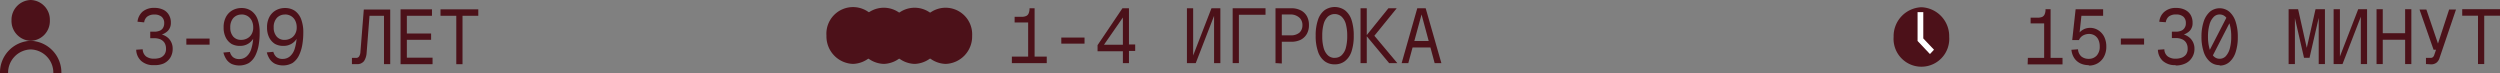 <?xml version="1.0" encoding="UTF-8"?> <svg xmlns="http://www.w3.org/2000/svg" viewBox="0 0 345.45 10.15"><rect x="0" y="0" width="345.45" height="10.15" fill="#808080" stroke="none"/><defs><style>.cls-1{fill:#4c1119;}.cls-2{fill:#fff;}</style></defs><g id="Layer_2" data-name="Layer 2"><g id="Layer_1-2" data-name="Layer 1"><path class="cls-1" d="M4.24,0A2.73,2.73,0,0,1,6.89,2.82,2.73,2.73,0,0,1,4.24,5.64,2.74,2.74,0,0,1,1.59,2.82,2.74,2.74,0,0,1,4.24,0"></path><path class="cls-1" d="M4.24,6.83a3.22,3.22,0,0,1,3.13,3.32H8.48A4.38,4.38,0,0,0,4.24,5.64,4.38,4.38,0,0,0,0,10.15H1.12A3.22,3.22,0,0,1,4.24,6.83"></path><path class="cls-1" d="M21.27,9a2.47,2.47,0,0,1-1.78-.6,2.17,2.17,0,0,1-.67-1.53l.9-.06a1.28,1.28,0,0,0,.48,1,1.82,1.82,0,0,0,1.07.3A2.64,2.64,0,0,0,22.08,8a1.33,1.33,0,0,0,.62-.44,1.31,1.31,0,0,0,.24-.82,1.53,1.53,0,0,0-.21-.83,1.37,1.37,0,0,0-.58-.48,2.19,2.19,0,0,0-.83-.15h-.56v-.9h.56A1.83,1.83,0,0,0,22,4.27a1,1,0,0,0,.5-.37,1.22,1.22,0,0,0,.19-.69,1.12,1.12,0,0,0-.35-.89,1.5,1.5,0,0,0-1-.31,1.57,1.57,0,0,0-1,.29,1.2,1.2,0,0,0-.42.79L19,3a2.15,2.15,0,0,1,.7-1.39,2.43,2.43,0,0,1,1.64-.52,2.73,2.73,0,0,1,1.21.25,1.74,1.74,0,0,1,.78.71,2,2,0,0,1,.28,1.09,1.56,1.56,0,0,1-.42,1.13,2.19,2.19,0,0,1-1.23.59V4.7a2.15,2.15,0,0,1,1.39.66,2,2,0,0,1,.51,1.39A2.25,2.25,0,0,1,23.51,8a2.16,2.16,0,0,1-.91.78A3.13,3.13,0,0,1,21.27,9"></path><rect class="cls-1" x="25.75" y="5.33" width="3.21" height="0.84"></rect><path class="cls-1" d="M33.35,1.11a2.33,2.33,0,0,1,1.37.39,2.45,2.45,0,0,1,.87,1.15,5.18,5.18,0,0,1,.29,1.84,9.89,9.89,0,0,1-.14,1.76,5.37,5.37,0,0,1-.47,1.45,2.67,2.67,0,0,1-.87,1,2.71,2.71,0,0,1-2.4.13,1.91,1.91,0,0,1-.72-.63,3,3,0,0,1-.41-.94l.9-.08a1.41,1.41,0,0,0,.42.71,1.29,1.29,0,0,0,.88.27,1.51,1.51,0,0,0,1-.36,2.23,2.23,0,0,0,.66-1.07A6.39,6.39,0,0,0,35,4.91l.18,0a1.85,1.85,0,0,1-.39.71,2,2,0,0,1-.68.52,2.11,2.11,0,0,1-.92.2A2.34,2.34,0,0,1,32,6.07a2.21,2.21,0,0,1-.81-.9,3,3,0,0,1-.29-1.37,3,3,0,0,1,.31-1.43,2.26,2.26,0,0,1,.88-.93,2.5,2.5,0,0,1,1.29-.33m0,.9a1.49,1.49,0,0,0-1.13.47,1.87,1.87,0,0,0-.43,1.32,1.84,1.84,0,0,0,.4,1.25,1.39,1.39,0,0,0,1.08.46,1.78,1.78,0,0,0,.87-.21,1.48,1.48,0,0,0,.6-.59,1.75,1.75,0,0,0,.22-.91,2.1,2.1,0,0,0-.19-.92,1.59,1.59,0,0,0-.56-.64A1.6,1.6,0,0,0,33.33,2Z"></path><path class="cls-1" d="M39.38,1.11a2.37,2.37,0,0,1,1.37.39,2.5,2.5,0,0,1,.86,1.15,5,5,0,0,1,.3,1.84,9.86,9.86,0,0,1-.15,1.76,5.37,5.37,0,0,1-.47,1.45,2.74,2.74,0,0,1-.86,1A2.73,2.73,0,0,1,38,8.81a2,2,0,0,1-.72-.63,3,3,0,0,1-.41-.94l.9-.08a1.41,1.41,0,0,0,.42.71,1.29,1.29,0,0,0,.88.27,1.51,1.51,0,0,0,1-.36,2.23,2.23,0,0,0,.66-1.07A6.39,6.39,0,0,0,41,4.91l.18,0a2,2,0,0,1-.38.71,2,2,0,0,1-.69.52,2.06,2.06,0,0,1-.91.2A2.35,2.35,0,0,1,38,6.07a2.21,2.21,0,0,1-.81-.9,3,3,0,0,1-.29-1.37,3,3,0,0,1,.31-1.43,2.32,2.32,0,0,1,.88-.93,2.54,2.54,0,0,1,1.3-.33m0,.9a1.49,1.49,0,0,0-1.14.47,1.87,1.87,0,0,0-.43,1.32,1.84,1.84,0,0,0,.41,1.25,1.36,1.36,0,0,0,1.08.46,1.77,1.77,0,0,0,.86-.21,1.48,1.48,0,0,0,.6-.59A1.75,1.75,0,0,0,41,3.8a2.1,2.1,0,0,0-.19-.92,1.52,1.52,0,0,0-.56-.64A1.59,1.59,0,0,0,39.36,2Z"></path><path class="cls-1" d="M48.63,8.86V8h.58a.47.47,0,0,0,.42-.22,1.23,1.23,0,0,0,.17-.56l.47-5.9h3.65V8.86h-.86V2.18h-2l-.4,5.12a2.33,2.33,0,0,1-.36,1.14,1.15,1.15,0,0,1-1,.42Z"></path><polygon class="cls-1" points="55.35 8.87 55.35 1.29 59.69 1.29 59.69 2.18 56.22 2.18 56.22 4.63 59.57 4.63 59.57 5.5 56.22 5.5 56.22 7.97 59.77 7.97 59.77 8.87 55.35 8.87"></polygon><polygon class="cls-1" points="63.05 8.87 63.05 2.18 60.87 2.18 60.87 1.29 66.09 1.29 66.09 2.18 63.91 2.18 63.91 8.87 63.05 8.87"></polygon><path class="cls-1" d="M130.64,1.76a3.08,3.08,0,0,1,3,3.17,3,3,0,1,1-6,0,3.08,3.08,0,0,1,3-3.17"></path><path class="cls-1" d="M130.64,8.83A3.8,3.8,0,0,1,127,4.93a3.67,3.67,0,1,1,7.33,0,3.79,3.79,0,0,1-3.66,3.9m0-6.34a2.37,2.37,0,0,0-2.3,2.44,2.3,2.3,0,1,0,4.6,0A2.38,2.38,0,0,0,130.64,2.49Z"></path><path class="cls-1" d="M126.38,1.76a3.09,3.09,0,0,1,3,3.17,3,3,0,1,1-6,0,3.08,3.08,0,0,1,3-3.17"></path><path class="cls-1" d="M126.38,8.83a3.79,3.79,0,0,1-3.66-3.9,3.67,3.67,0,1,1,7.33,0,3.8,3.8,0,0,1-3.67,3.9m0-6.34a2.37,2.37,0,0,0-2.3,2.44,2.3,2.3,0,1,0,4.6,0A2.37,2.37,0,0,0,126.38,2.49Z"></path><path class="cls-1" d="M122.13,1.76a3.08,3.08,0,0,1,3,3.17,3,3,0,1,1-6,0,3.09,3.09,0,0,1,3-3.17"></path><path class="cls-1" d="M122.13,8.83a3.79,3.79,0,0,1-3.67-3.9,3.67,3.67,0,1,1,7.33,0,3.79,3.79,0,0,1-3.66,3.9m0-6.34a2.37,2.37,0,0,0-2.3,2.44,2.3,2.3,0,1,0,4.59,0A2.37,2.37,0,0,0,122.13,2.49Z"></path><path class="cls-1" d="M117.87,1.76a3.08,3.08,0,0,1,3,3.17,3,3,0,1,1-6,0,3.08,3.08,0,0,1,3-3.17"></path><path class="cls-1" d="M117.87,8.83a3.8,3.8,0,0,1-3.67-3.9,3.68,3.68,0,1,1,7.34,0,3.8,3.8,0,0,1-3.67,3.9m0-6.34a2.37,2.37,0,0,0-2.3,2.44,2.3,2.3,0,1,0,4.6,0A2.37,2.37,0,0,0,117.87,2.49Z"></path><path class="cls-1" d="M139.82,7.82h4.82v.9h-4.82Zm2.25.9V3.1H140.2V2.32h1a1.32,1.32,0,0,0,.61-.12.67.67,0,0,0,.34-.38,1.78,1.78,0,0,0,.11-.68h.7V8.72Z"></path><rect class="cls-1" x="146.65" y="5.19" width="3.21" height="0.84"></rect><path class="cls-1" d="M155.16,8.72V7.08h-3.5V6.24l3.44-5.1H156v5h.86v.9H156V8.72Zm-2.61-2.54h2.61V2.42Z"></path><polygon class="cls-1" points="168.63 8.72 167.76 8.72 167.76 2.19 165.23 8.72 164.01 8.72 164.01 1.14 164.87 1.14 164.87 7.67 167.4 1.14 168.63 1.14 168.63 8.72"></polygon><polygon class="cls-1" points="170.33 8.72 170.33 1.14 174.87 1.14 174.87 2.04 171.19 2.04 171.19 8.72 170.33 8.72"></polygon><path class="cls-1" d="M176.25,8.72V1.14h2.17a2.8,2.8,0,0,1,1.3.28,2,2,0,0,1,.85.79,2.46,2.46,0,0,1,.3,1.25,2.42,2.42,0,0,1-.3,1.24,2.05,2.05,0,0,1-.85.8,2.93,2.93,0,0,1-1.3.27h-1.3v3Zm.87-3.84h1.2a1.8,1.8,0,0,0,1.24-.37,1.36,1.36,0,0,0,.41-1,1.36,1.36,0,0,0-.41-1.06A1.8,1.8,0,0,0,178.32,2h-1.2Z"></path><path class="cls-1" d="M184.38,8.89A2.23,2.23,0,0,1,183,8.43a2.76,2.76,0,0,1-.89-1.34,6.47,6.47,0,0,1-.31-2.15,6.55,6.55,0,0,1,.31-2.17A2.8,2.8,0,0,1,183,1.43a2.45,2.45,0,0,1,2.86,0,2.82,2.82,0,0,1,.9,1.34,6.85,6.85,0,0,1,.3,2.17,6.76,6.76,0,0,1-.3,2.15,2.77,2.77,0,0,1-.9,1.34,2.23,2.23,0,0,1-1.43.46m0-.9a1.36,1.36,0,0,0,.94-.34,2.23,2.23,0,0,0,.59-1,6.23,6.23,0,0,0,.2-1.68,6.23,6.23,0,0,0-.2-1.68,2.21,2.21,0,0,0-.59-1,1.44,1.44,0,0,0-1.88,0,2.2,2.2,0,0,0-.58,1,5.86,5.86,0,0,0-.2,1.68,5.86,5.86,0,0,0,.2,1.68,2.22,2.22,0,0,0,.58,1A1.36,1.36,0,0,0,184.38,8Z"></path><path class="cls-1" d="M188,1.14h.86V8.72H188Zm.79,3.79,3.06-3.79H193l-3.08,3.79Zm3.16,3.79-3.16-3.79h1.11l3.18,3.79Z"></path><path class="cls-1" d="M193.68,8.72l2.16-7.58H197l2.17,7.58h-.93L196.43,2,194.6,8.72Zm1.09-2.16.3-.89h2.71l.3.89Z"></path><path class="cls-1" d="M265.5,1a4,4,0,0,1,3.84,4.09,3.85,3.85,0,1,1-7.68,0A4,4,0,0,1,265.5,1"></path><polygon class="cls-2" points="265.76 1.68 265.76 5.31 267.24 6.87 266.68 7.47 264.97 5.66 264.97 1.68 265.76 1.68"></polygon><path class="cls-1" d="M280.21,8H285v.9h-4.82Zm2.25.9V3.23h-1.87V2.44h1a1.48,1.48,0,0,0,.61-.11.71.71,0,0,0,.34-.38,1.64,1.64,0,0,0,.11-.68h.7V8.85Z"></path><path class="cls-1" d="M288.62,9a2.6,2.6,0,0,1-1.21-.27,2.12,2.12,0,0,1-.82-.75,2.51,2.51,0,0,1-.36-1.1l.91-.07a1.43,1.43,0,0,0,.47,1,1.58,1.58,0,0,0,1,.32,1.45,1.45,0,0,0,1.11-.45,1.77,1.77,0,0,0,.42-1.25,2.2,2.2,0,0,0-.18-.93,1.39,1.39,0,0,0-.52-.6,1.48,1.48,0,0,0-.81-.21,1.7,1.7,0,0,0-.81.22,1.3,1.3,0,0,0-.55.63h-.93l.47-4.26h3.8v.9h-3L287.3,5l-.16-.17a1.41,1.41,0,0,1,.42-.54,1.94,1.94,0,0,1,.58-.33,2,2,0,0,1,.62-.11,2.09,2.09,0,0,1,1.2.34,2.27,2.27,0,0,1,.81.92,3,3,0,0,1,.28,1.35,2.86,2.86,0,0,1-.31,1.35,2.31,2.31,0,0,1-.86.92,2.37,2.37,0,0,1-1.26.33"></path><rect class="cls-1" x="293.06" y="5.32" width="3.21" height="0.84"></rect><path class="cls-1" d="M300.63,9a2.5,2.5,0,0,1-1.78-.59,2.17,2.17,0,0,1-.67-1.53l.89-.07a1.25,1.25,0,0,0,.49,1,1.8,1.8,0,0,0,1.07.3,2.45,2.45,0,0,0,.81-.13,1.39,1.39,0,0,0,.62-.44,1.33,1.33,0,0,0,.23-.82,1.47,1.47,0,0,0-.21-.82,1.19,1.19,0,0,0-.58-.48,2,2,0,0,0-.82-.16h-.57V4.38h.57a1.91,1.91,0,0,0,.68-.12,1,1,0,0,0,.49-.38,1.11,1.11,0,0,0,.19-.69,1.12,1.12,0,0,0-.35-.89,1.5,1.5,0,0,0-1-.3,1.57,1.57,0,0,0-1,.28,1.25,1.25,0,0,0-.42.79l-.9-.06a2.06,2.06,0,0,1,.7-1.38,2.36,2.36,0,0,1,1.64-.53,2.65,2.65,0,0,1,1.2.25,1.88,1.88,0,0,1,.79.71,2.1,2.1,0,0,1,.27,1.09,1.53,1.53,0,0,1-.41,1.13,2.3,2.3,0,0,1-1.23.6v-.2a2.21,2.21,0,0,1,1.38.67,2,2,0,0,1,.52,1.38A2.15,2.15,0,0,1,302.86,8a2.11,2.11,0,0,1-.91.78,3.11,3.11,0,0,1-1.32.27"></path><path class="cls-1" d="M306.71,9a2,2,0,0,1-1.34-.48,3,3,0,0,1-.87-1.37,6.56,6.56,0,0,1-.3-2.1A6.58,6.58,0,0,1,304.5,3a3.09,3.09,0,0,1,.87-1.38,2.11,2.11,0,0,1,2.68,0A3.09,3.09,0,0,1,308.92,3a6.58,6.58,0,0,1,.3,2.11,6.56,6.56,0,0,1-.3,2.1,3,3,0,0,1-.87,1.37,2,2,0,0,1-1.34.48M304.9,7.76l2.81-5.44.81,0L305.7,7.8Zm1.81.36a1.15,1.15,0,0,0,.86-.37,2.58,2.58,0,0,0,.55-1.06,6,6,0,0,0,.19-1.62,6.11,6.11,0,0,0-.19-1.64,2.58,2.58,0,0,0-.55-1.06,1.15,1.15,0,0,0-.86-.37,1.13,1.13,0,0,0-.85.37,2.37,2.37,0,0,0-.56,1.06,6.08,6.08,0,0,0-.2,1.64,6,6,0,0,0,.2,1.62,2.37,2.37,0,0,0,.56,1.06A1.13,1.13,0,0,0,306.71,8.12Z"></path><polygon class="cls-1" points="318.37 7.99 317.02 2.12 317.11 2.12 317.11 8.85 316.24 8.85 316.24 1.27 317.55 1.27 318.95 7.5 318.55 7.5 319.96 1.27 321.26 1.27 321.26 8.85 320.4 8.85 320.4 2.12 320.48 2.12 319.13 7.99 318.37 7.99"></polygon><polygon class="cls-1" points="327.08 8.85 326.22 8.85 326.22 2.31 323.69 8.85 322.46 8.85 322.46 1.27 323.33 1.27 323.33 7.8 325.86 1.27 327.08 1.27 327.08 8.85"></polygon><polygon class="cls-1" points="328.39 8.85 328.39 1.27 329.25 1.27 329.25 4.95 328.81 4.59 332.78 4.59 332.34 4.95 332.34 1.27 333.2 1.27 333.2 8.85 332.34 8.85 332.34 5.12 332.78 5.49 328.81 5.49 329.25 5.12 329.25 8.85 328.39 8.85"></polygon><path class="cls-1" d="M335.22,8.85V8h.61a.54.54,0,0,0,.33-.09.63.63,0,0,0,.2-.3l.25-.74h-.34l-1.94-5.55h.95l1.6,4.7,1.54-4.7h.95L337.1,8a1.29,1.29,0,0,1-.44.67,1.19,1.19,0,0,1-.75.22Z"></path><polygon class="cls-1" points="342.41 8.85 342.41 2.17 340.23 2.17 340.23 1.27 345.45 1.27 345.45 2.17 343.27 2.17 343.27 8.85 342.41 8.85"></polygon></g></g></svg> 